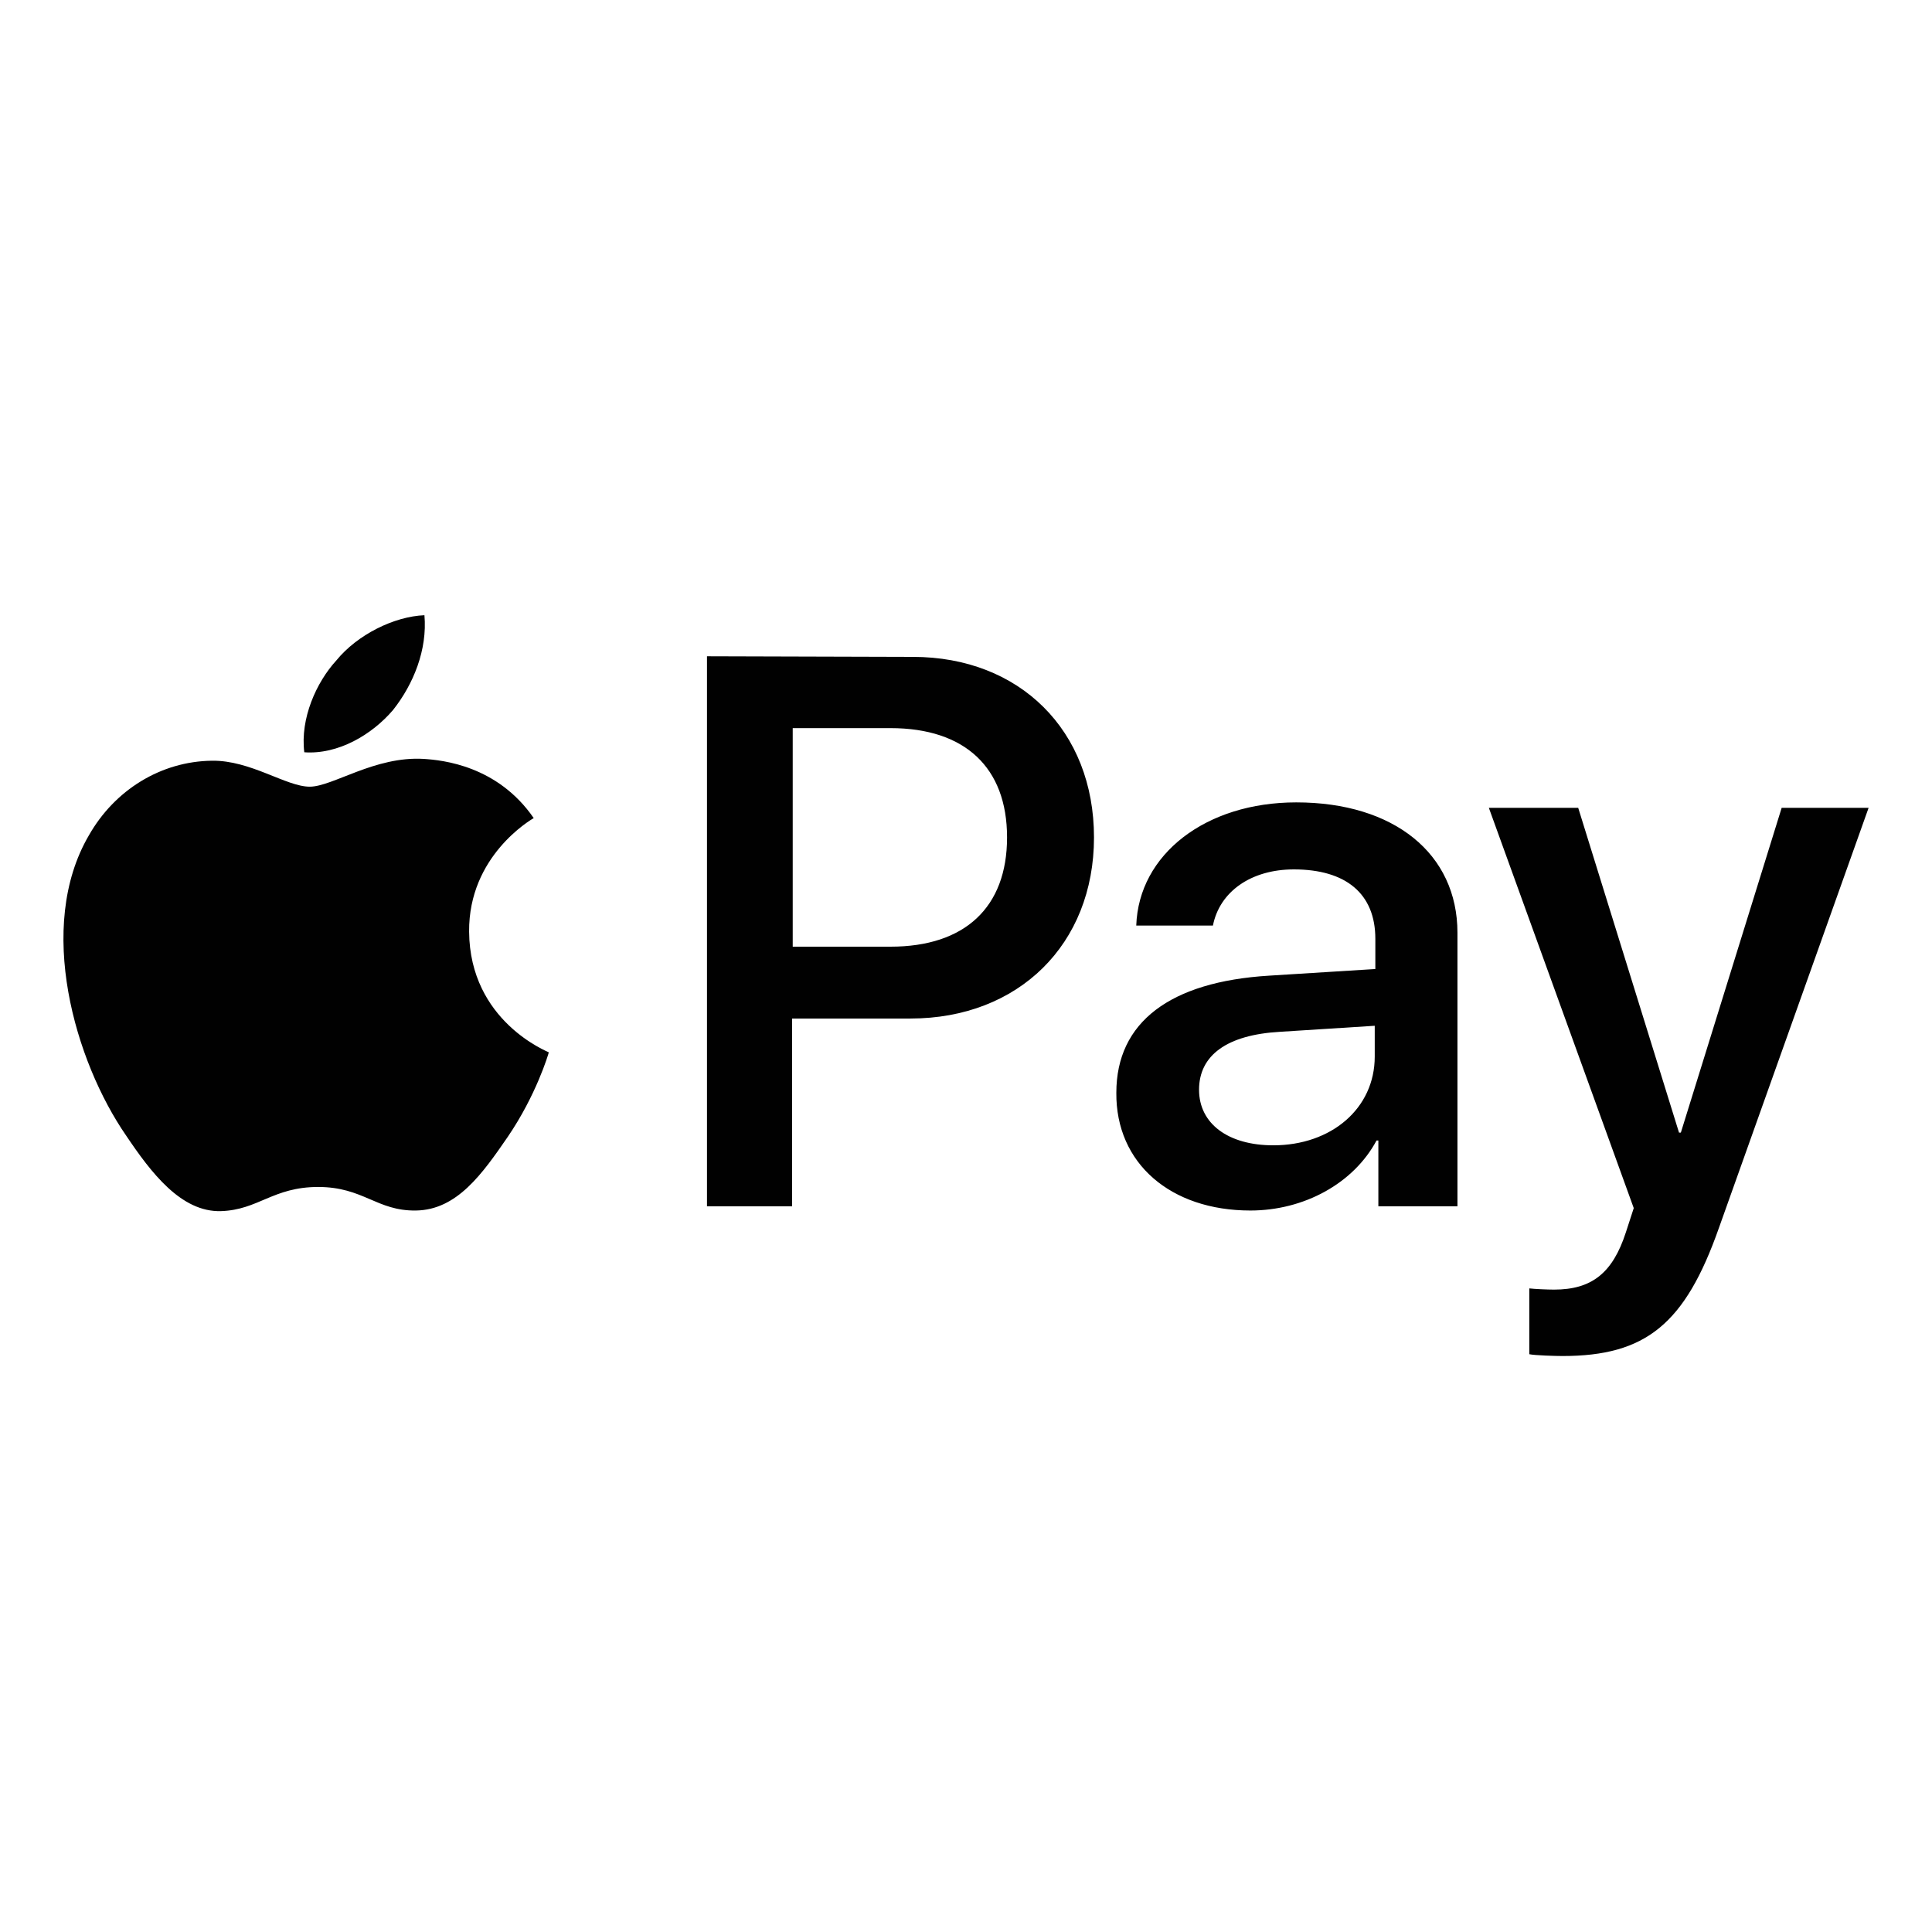 <?xml version="1.0" encoding="utf-8"?>
<!-- Generator: Adobe Illustrator 28.2.0, SVG Export Plug-In . SVG Version: 6.00 Build 0)  -->
<svg version="1.1" id="Layer_1" xmlns="http://www.w3.org/2000/svg" xmlns:xlink="http://www.w3.org/1999/xlink" x="0px" y="0px"
	 viewBox="0 0 32 32" style="enable-background:new 0 0 32 32;" xml:space="preserve">
<style type="text/css">
	.st0{fill:#010101;}
</style>
<path id="XMLID_34_" class="st0" d="M6.51,11.76c-0.35,0.41-0.91,0.74-1.47,0.7c-0.07-0.56,0.2-1.16,0.53-1.52
	c0.35-0.43,0.96-0.73,1.46-0.75C7.08,10.76,6.85,11.33,6.51,11.76 M7.02,12.57c-0.81-0.05-1.51,0.46-1.89,0.46
	c-0.39,0-0.98-0.44-1.62-0.43c-0.84,0.01-1.61,0.48-2.04,1.24c-0.88,1.51-0.23,3.74,0.62,4.97c0.41,0.61,0.91,1.27,1.57,1.25
	c0.62-0.02,0.86-0.4,1.61-0.4c0.75,0,0.97,0.4,1.62,0.39c0.68-0.01,1.1-0.61,1.52-1.22c0.47-0.69,0.67-1.36,0.68-1.4
	c-0.01-0.01-1.31-0.51-1.32-2c-0.01-1.25,1.02-1.85,1.07-1.88C8.24,12.68,7.33,12.59,7.02,12.57 M11.71,10.87v9.11h1.41v-3.11h1.96
	c1.79,0,3.04-1.23,3.04-3s-1.23-2.99-3-2.99L11.71,10.87L11.71,10.87z M13.12,12.06h1.63c1.23,0,1.93,0.65,1.93,1.81
	s-0.7,1.81-1.93,1.81h-1.62V12.06z M20.71,20.05c0.89,0,1.71-0.45,2.09-1.16h0.03v1.09h1.31v-4.53c0-1.31-1.05-2.16-2.67-2.16
	c-1.5,0-2.61,0.86-2.65,2.04h1.27c0.11-0.56,0.63-0.93,1.34-0.93c0.86,0,1.35,0.4,1.35,1.15v0.5l-1.76,0.11
	c-1.64,0.1-2.53,0.77-2.53,1.94C18.48,19.27,19.39,20.05,20.71,20.05z M21.09,18.97c-0.75,0-1.23-0.36-1.23-0.92
	c0-0.57,0.46-0.91,1.34-0.96l1.57-0.1v0.51C22.77,18.36,22.05,18.97,21.09,18.97z M25.88,22.46c1.38,0,2.03-0.53,2.59-2.12
	l2.48-6.96h-1.44l-1.67,5.38h-0.03l-1.67-5.38h-1.48l2.4,6.63l-0.13,0.4c-0.22,0.68-0.57,0.95-1.19,0.95
	c-0.11,0-0.33-0.01-0.41-0.02v1.09C25.42,22.45,25.77,22.46,25.88,22.46z"/>
</svg>

